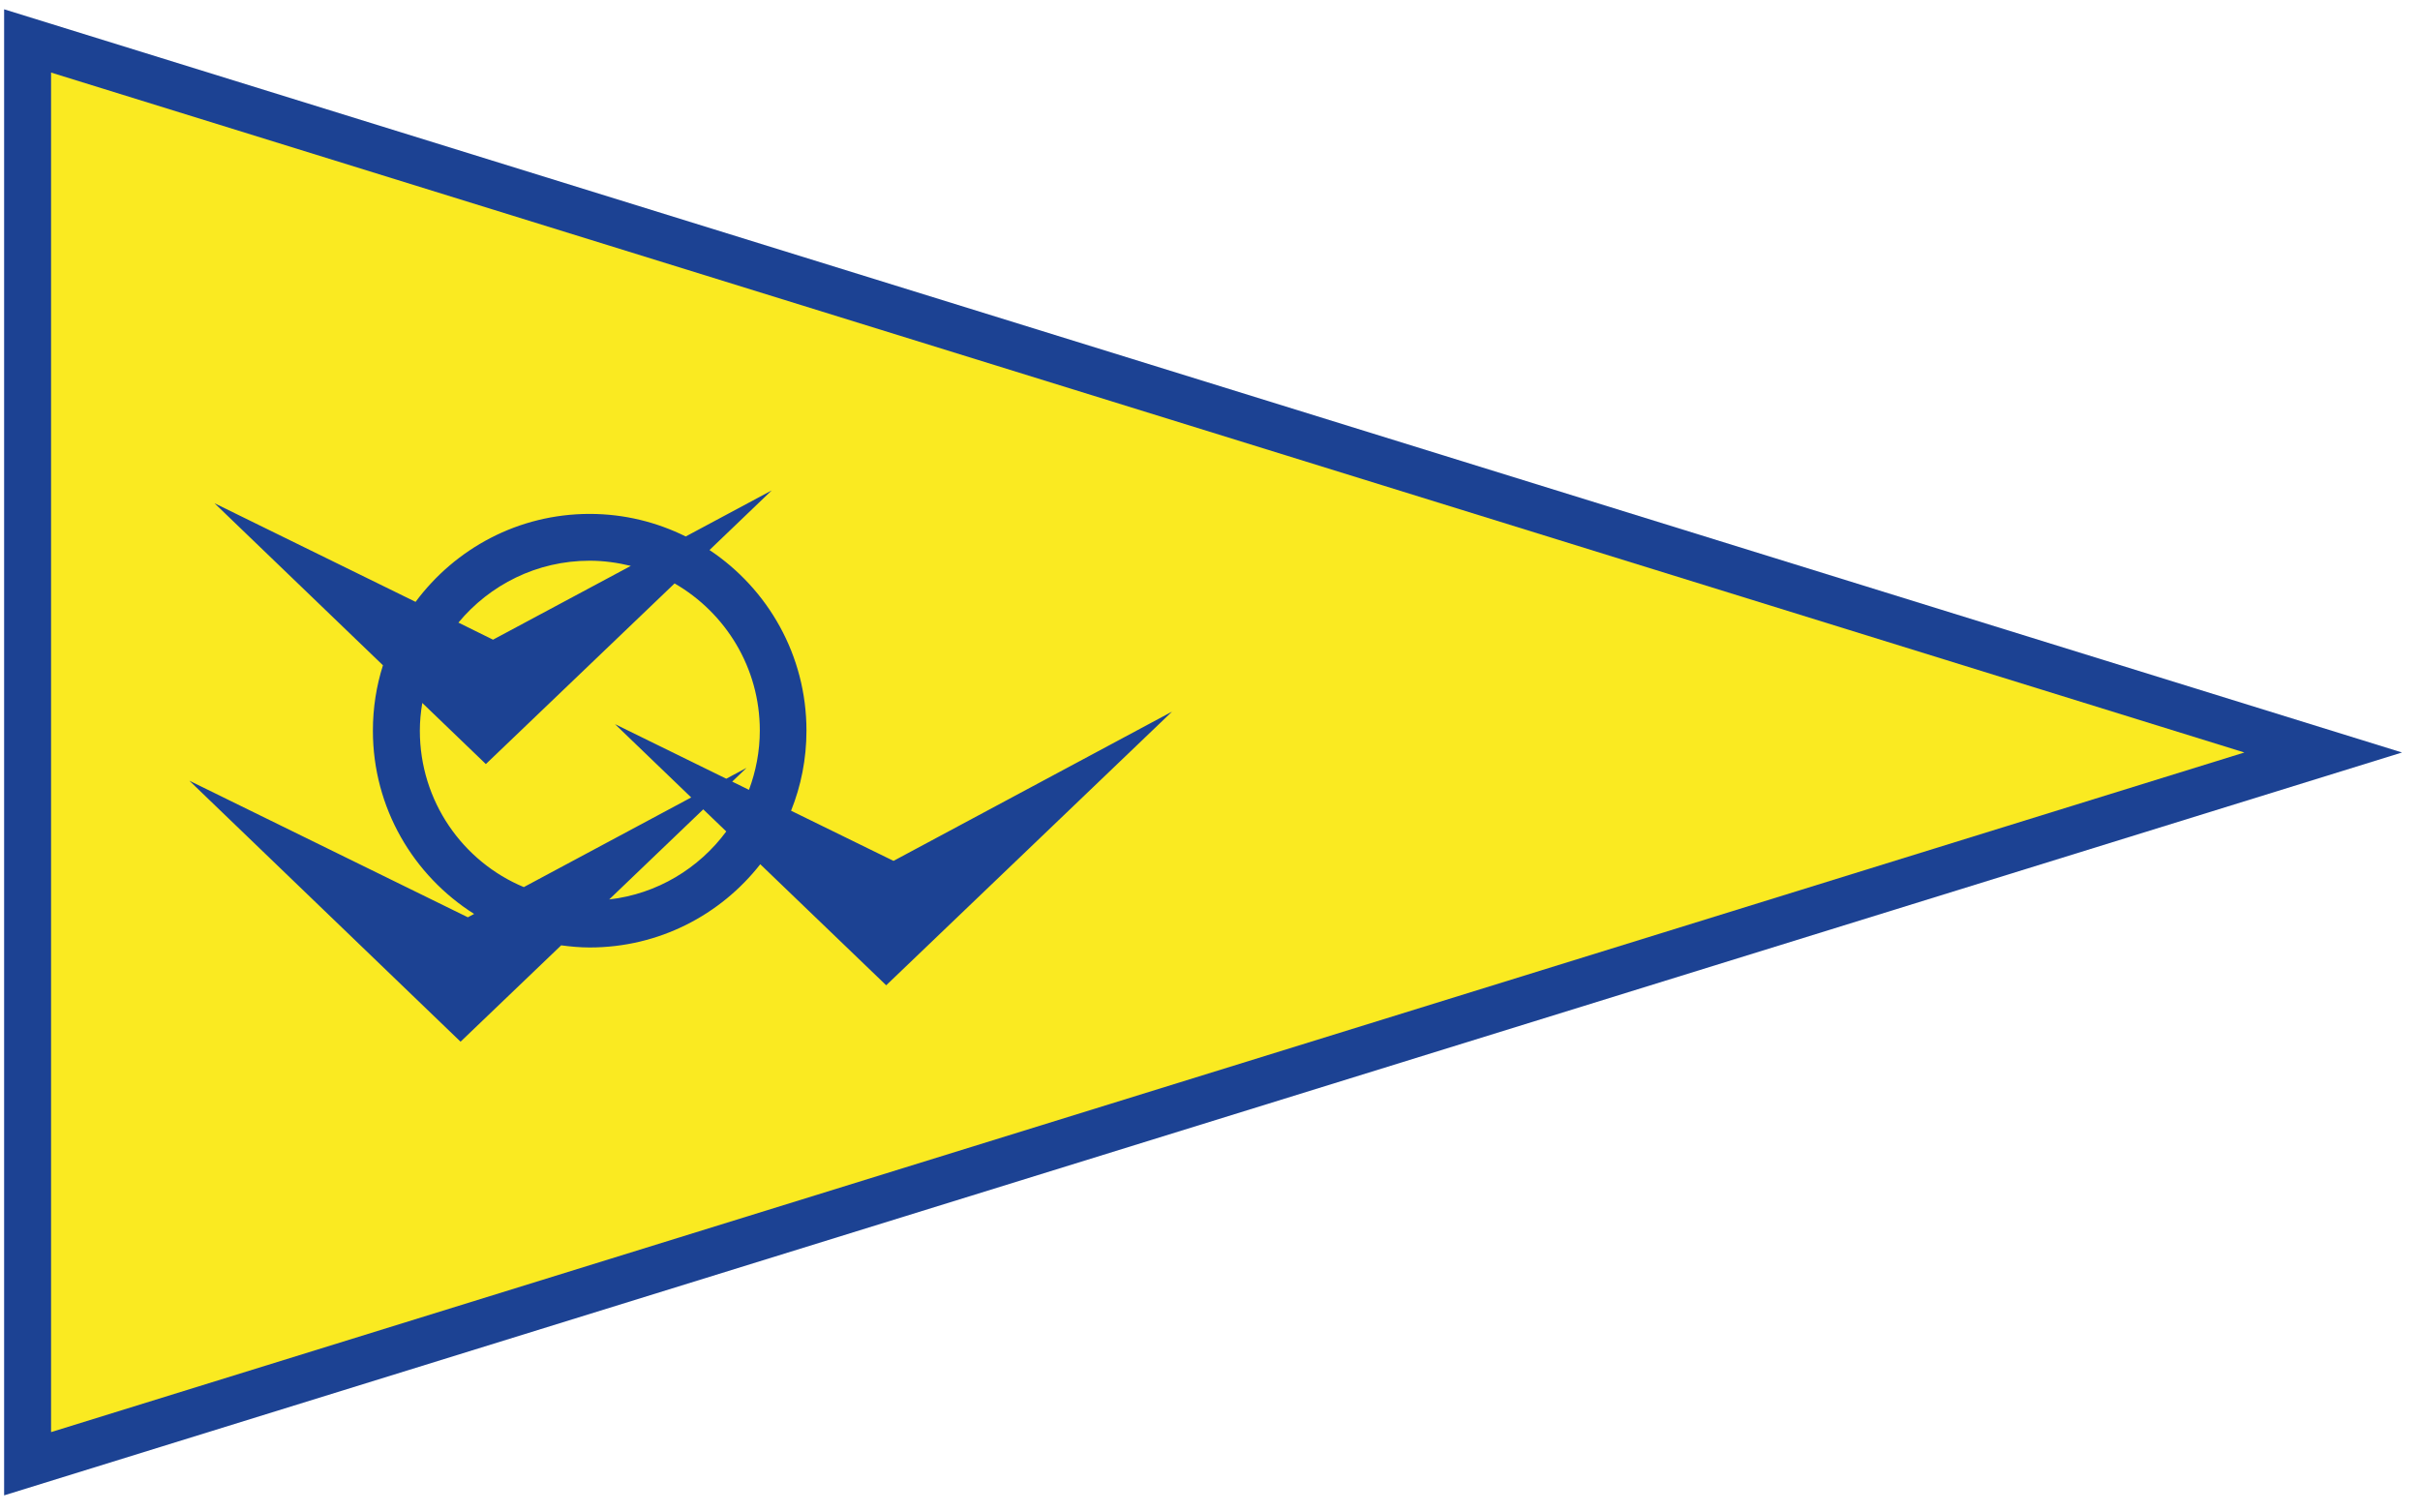 <?xml version="1.0" encoding="UTF-8"?> <!-- Generator: Adobe Illustrator 25.4.1, SVG Export Plug-In . SVG Version: 6.00 Build 0) --> <svg xmlns="http://www.w3.org/2000/svg" xmlns:xlink="http://www.w3.org/1999/xlink" version="1.1" id="Livello_1" x="0px" y="0px" viewBox="0 0 158.74 99.21" style="enable-background:new 0 0 158.74 99.21;" xml:space="preserve"> <style type="text/css"> .st0{fill:#1C4293;} .st1{fill:#FAEA21;} </style> <polygon class="st0" points="0.27,0.61 0.27,98.09 157.56,49.36 "></polygon> <polygon class="st1" points="3.35,4.76 147.22,49.36 3.35,93.94 "></polygon> <path class="st0" d="M76.88,46.68l-18.27,9.79l-6.72-3.29c0.65-1.62,1.01-3.39,1.01-5.25c0-4.95-2.53-9.3-6.36-11.85l4.08-3.91 l-5.64,3.02c-1.9-0.94-4.03-1.48-6.3-1.48c-4.68,0-8.82,2.27-11.42,5.77l-13.19-6.47l11.05,10.63c-0.43,1.35-0.66,2.79-0.66,4.29 c0,5.07,2.66,9.5,6.64,12.02l-0.41,0.22l-18.27-8.96l17.79,17.12l6.6-6.32c0.61,0.08,1.23,0.14,1.87,0.14 c4.55,0,8.59-2.14,11.19-5.46l8.26,7.94L76.88,46.68z M38.68,36.78c0.93,0,1.83,0.13,2.7,0.34l-9.04,4.84l-2.27-1.12 C32.12,38.37,35.21,36.78,38.68,36.78z M27.54,47.93c0-0.62,0.06-1.22,0.16-1.82l4.17,4.01l12.38-11.85 c3.34,1.93,5.59,5.52,5.59,9.65c0,1.37-0.26,2.68-0.71,3.89l-1.1-0.54l0.94-0.9l-1.33,0.71l-7.3-3.58l5,4.81l-10.98,5.88 C30.35,56.52,27.54,52.55,27.54,47.93z M39.96,59l6.17-5.91l1.51,1.45C45.85,56.96,43.11,58.64,39.96,59z"></path> </svg> 